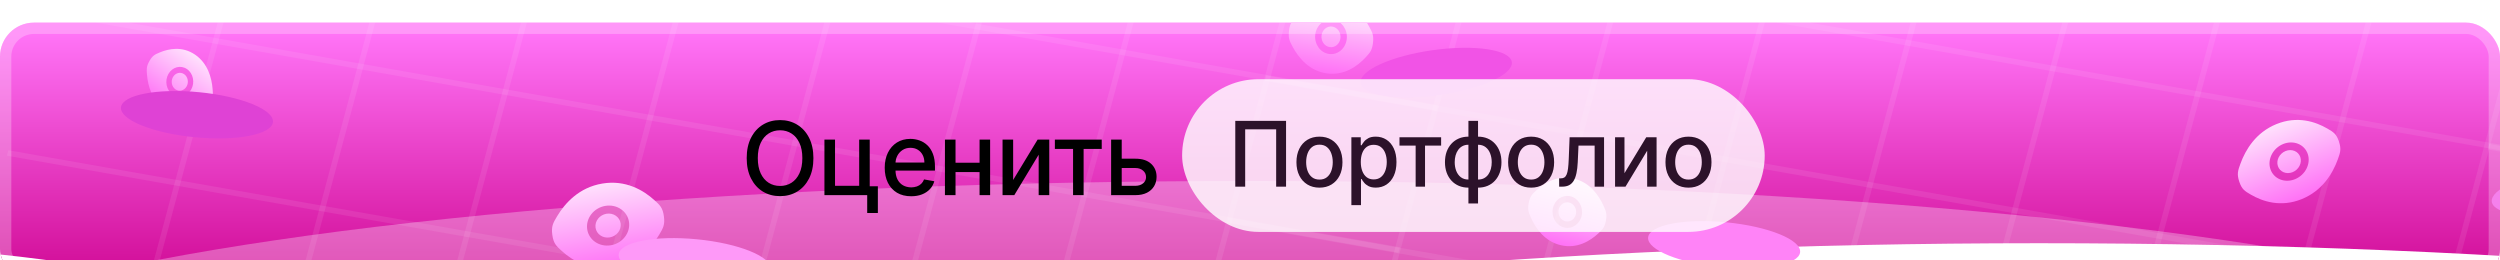 <svg xmlns="http://www.w3.org/2000/svg" fill="none" viewBox="0 0 442 46" height="46" width="442">
<g filter="url(#filter0_i_9_1604)">
<g clip-path="url(#clip0_9_1604)">
<rect fill="url(#paint0_linear_9_1604)" rx="6" height="46" width="442"></rect>
<line stroke-opacity="0.08" stroke="url(#paint1_radial_9_1604)" transform="matrix(0.985 0.174 -0.259 0.966 439.833 22.418)" y2="-0.5" x2="242.937" y1="-0.5"></line>
<line stroke-opacity="0.08" stroke="url(#paint2_radial_9_1604)" transform="matrix(0.259 -0.966 0.985 0.174 442.394 132.172)" y2="-0.5" x2="243.056" y1="-0.5"></line>
<line stroke-opacity="0.08" stroke="url(#paint3_radial_9_1604)" transform="matrix(0.985 0.174 -0.259 0.966 237.071 -39.924)" y2="-0.5" x2="242.937" y1="-0.5"></line>
<line stroke-opacity="0.08" stroke="url(#paint4_radial_9_1604)" transform="matrix(0.985 0.174 -0.259 0.966 230.346 -14.809)" y2="-0.5" x2="242.937" y1="-0.5"></line>
<line stroke-opacity="0.08" stroke="url(#paint5_radial_9_1604)" transform="matrix(0.985 0.174 -0.259 0.966 223.62 10.306)" y2="-0.5" x2="242.937" y1="-0.5"></line>
<line stroke-opacity="0.08" stroke="url(#paint6_radial_9_1604)" transform="matrix(0.985 0.174 -0.259 0.966 216.894 35.421)" y2="-0.5" x2="242.937" y1="-0.5"></line>
<line stroke-opacity="0.08" stroke="url(#paint7_radial_9_1604)" transform="matrix(0.259 -0.966 0.985 0.174 219.456 145.175)" y2="-0.5" x2="243.056" y1="-0.5"></line>
<line stroke-opacity="0.08" stroke="url(#paint8_radial_9_1604)" transform="matrix(0.259 -0.966 0.985 0.174 245.06 149.693)" y2="-0.5" x2="243.056" y1="-0.5"></line>
<line stroke-opacity="0.08" stroke="url(#paint9_radial_9_1604)" transform="matrix(0.259 -0.966 0.985 0.174 270.665 154.21)" y2="-0.5" x2="243.056" y1="-0.5"></line>
<line stroke-opacity="0.08" stroke="url(#paint10_radial_9_1604)" transform="matrix(0.259 -0.966 0.985 0.174 296.27 158.727)" y2="-0.5" x2="243.056" y1="-0.5"></line>
<line stroke-opacity="0.08" stroke="url(#paint11_radial_9_1604)" transform="matrix(0.259 -0.966 0.985 0.174 321.874 163.244)" y2="-0.5" x2="243.056" y1="-0.5"></line>
<line stroke-opacity="0.08" stroke="url(#paint12_radial_9_1604)" transform="matrix(0.259 -0.966 0.985 0.174 347.479 167.761)" y2="-0.5" x2="243.056" y1="-0.5"></line>
<line stroke-opacity="0.08" stroke="url(#paint13_radial_9_1604)" transform="matrix(0.259 -0.966 0.985 0.174 373.083 172.279)" y2="-0.5" x2="243.056" y1="-0.5"></line>
<line stroke-opacity="0.08" stroke="url(#paint14_radial_9_1604)" transform="matrix(0.259 -0.966 0.985 0.174 398.688 176.796)" y2="-0.5" x2="243.056" y1="-0.5"></line>
<line stroke-opacity="0.08" stroke="url(#paint15_radial_9_1604)" transform="matrix(0.985 0.174 -0.259 0.966 14.677 -26.703)" y2="-0.5" x2="242.937" y1="-0.5"></line>
<line stroke-opacity="0.08" stroke="url(#paint16_radial_9_1604)" transform="matrix(0.985 0.174 -0.259 0.966 7.951 -1.588)" y2="-0.5" x2="242.937" y1="-0.5"></line>
<line stroke-opacity="0.08" stroke="url(#paint17_radial_9_1604)" transform="matrix(0.985 0.174 -0.259 0.966 1.225 23.527)" y2="-0.5" x2="242.937" y1="-0.5"></line>
<line stroke-opacity="0.08" stroke="url(#paint18_radial_9_1604)" transform="matrix(0.259 -0.966 0.985 0.174 10.513 108.166)" y2="-0.5" x2="243.056" y1="-0.5"></line>
<line stroke-opacity="0.08" stroke="url(#paint19_radial_9_1604)" transform="matrix(0.259 -0.966 0.985 0.174 36.117 112.683)" y2="-0.5" x2="243.056" y1="-0.5"></line>
<line stroke-opacity="0.08" stroke="url(#paint20_radial_9_1604)" transform="matrix(0.259 -0.966 0.985 0.174 61.722 117.2)" y2="-0.5" x2="243.056" y1="-0.5"></line>
<line stroke-opacity="0.08" stroke="url(#paint21_radial_9_1604)" transform="matrix(0.259 -0.966 0.985 0.174 87.327 121.717)" y2="-0.5" x2="243.056" y1="-0.5"></line>
<line stroke-opacity="0.08" stroke="url(#paint22_radial_9_1604)" transform="matrix(0.259 -0.966 0.985 0.174 112.931 126.234)" y2="-0.5" x2="243.056" y1="-0.5"></line>
<line stroke-opacity="0.08" stroke="url(#paint23_radial_9_1604)" transform="matrix(0.259 -0.966 0.985 0.174 138.536 130.752)" y2="-0.5" x2="243.056" y1="-0.5"></line>
<line stroke-opacity="0.08" stroke="url(#paint24_radial_9_1604)" transform="matrix(0.259 -0.966 0.985 0.174 164.14 135.269)" y2="-0.5" x2="243.056" y1="-0.5"></line>
<line stroke-opacity="0.08" stroke="url(#paint25_radial_9_1604)" transform="matrix(0.259 -0.966 0.985 0.174 189.745 139.786)" y2="-0.5" x2="243.056" y1="-0.5"></line>
<g data-figma-bg-blur-radius="60" filter="url(#filter1_f_9_1604)">
<ellipse fill-opacity="0.3" fill="white" ry="35.5" rx="243" cy="63.5" cx="221"></ellipse>
</g>
<g filter="url(#filter2_f_9_1604)">
<ellipse fill="white" transform="matrix(-1 0 0 1 602 39)" ry="38" rx="241.5" cy="38" cx="241.5"></ellipse>
</g>
<g filter="url(#filter3_f_9_1604)">
<ellipse fill="white" transform="matrix(-1 0 0 1 82 39)" ry="38" rx="120.5" cy="38" cx="120.5"></ellipse>
</g>
<path fill="url(#paint26_linear_9_1604)" d="M105.293 36.252C105.134 35.098 105.998 33.997 107.224 33.792C108.449 33.588 109.572 34.358 109.732 35.512C109.891 36.666 109.026 37.767 107.801 37.972C106.575 38.176 105.452 37.406 105.293 36.252Z"></path>
<path fill="url(#paint27_linear_9_1604)" d="M97.649 37.528C97.859 39.051 98.349 39.493 99.329 40.379C101.285 42.147 104.413 44 108.538 43.312C112.663 42.623 115.149 39.833 116.541 37.506C117.238 36.341 117.586 35.758 117.376 34.236C117.166 32.713 116.676 32.271 115.696 31.385C113.739 29.617 110.611 27.764 106.487 28.453C102.362 29.141 99.875 31.931 98.484 34.258C97.787 35.423 97.439 36.006 97.649 37.528ZM107.031 32.399C104.989 32.74 103.548 34.576 103.813 36.499C104.079 38.423 105.95 39.706 107.993 39.365C110.036 39.024 111.477 37.188 111.211 35.265C110.946 33.341 109.074 32.059 107.031 32.399Z" clip-rule="evenodd" fill-rule="evenodd"></path>
<path fill="url(#paint28_linear_9_1604)" d="M233.649 2.278C233.767 1.275 234.611 0.569 235.534 0.701C236.457 0.833 237.108 1.753 236.99 2.755C236.871 3.758 236.027 4.464 235.105 4.332C234.182 4.2 233.53 3.28 233.649 2.278Z"></path>
<path fill="url(#paint29_linear_9_1604)" d="M227.895 1.455C227.738 2.778 228.001 3.268 228.527 4.25C229.577 6.209 231.451 8.528 234.556 8.972C237.661 9.415 240.012 7.701 241.483 6.102C242.219 5.301 242.587 4.901 242.744 3.578C242.9 2.255 242.637 1.765 242.112 0.783C241.062 -1.176 239.188 -3.495 236.083 -3.939C232.978 -4.382 230.626 -2.668 229.156 -1.069C228.419 -0.268 228.051 0.132 227.895 1.455ZM235.677 -0.509C234.14 -0.729 232.733 0.447 232.535 2.118C232.338 3.79 233.424 5.322 234.962 5.542C236.499 5.762 237.906 4.586 238.104 2.915C238.301 1.243 237.215 -0.289 235.677 -0.509Z" clip-rule="evenodd" fill-rule="evenodd"></path>
<path fill="url(#paint30_linear_9_1604)" d="M275.564 33.11C275.738 32.195 276.566 31.611 277.414 31.806C278.262 32.001 278.808 32.901 278.633 33.816C278.459 34.732 277.631 35.316 276.783 35.121C275.935 34.926 275.389 34.026 275.564 33.11Z"></path>
<path fill="url(#paint31_linear_9_1604)" d="M270.277 31.894C270.047 33.102 270.259 33.576 270.684 34.523C271.533 36.413 273.124 38.702 275.977 39.358C278.83 40.014 281.122 38.619 282.589 37.261C283.323 36.581 283.69 36.24 283.92 35.032C284.15 33.825 283.938 33.351 283.513 32.404C282.664 30.514 281.073 28.225 278.22 27.569C275.367 26.913 273.075 28.308 271.608 29.666C270.874 30.346 270.506 30.686 270.277 31.894ZM277.624 30.701C276.211 30.375 274.831 31.349 274.54 32.875C274.25 34.401 275.16 35.901 276.573 36.226C277.986 36.551 279.366 35.578 279.657 34.052C279.947 32.526 279.037 31.025 277.624 30.701Z" clip-rule="evenodd" fill-rule="evenodd"></path>
<path fill="url(#paint32_linear_9_1604)" d="M402.731 25.37C402.387 24.338 402.996 23.144 404.091 22.703C405.186 22.262 406.352 22.741 406.696 23.772C407.04 24.803 406.431 25.997 405.336 26.439C404.241 26.88 403.074 26.401 402.731 25.37Z"></path>
<path fill="url(#paint33_linear_9_1604)" d="M395.902 28.121C396.355 29.482 396.882 29.789 397.937 30.404C400.042 31.632 403.241 32.696 406.926 31.212C410.611 29.727 412.428 26.642 413.313 24.209C413.757 22.991 413.978 22.381 413.525 21.021C413.071 19.66 412.544 19.352 411.49 18.737C409.385 17.51 406.185 16.445 402.5 17.93C398.815 19.415 396.999 22.5 396.113 24.933C395.67 26.151 395.448 26.76 395.902 28.121ZM403.676 21.458C401.851 22.193 400.836 24.183 401.409 25.902C401.982 27.621 403.926 28.419 405.751 27.684C407.576 26.948 408.591 24.959 408.018 23.239C407.445 21.52 405.501 20.723 403.676 21.458Z" clip-rule="evenodd" fill-rule="evenodd"></path>
<path fill="url(#paint34_linear_9_1604)" d="M30.578 9.63C30.998 8.886 31.879 8.653 32.546 9.108C33.213 9.564 33.413 10.536 32.993 11.28C32.572 12.024 31.691 12.257 31.024 11.802C30.357 11.346 30.157 10.374 30.578 9.63Z"></path>
<path fill="url(#paint35_linear_9_1604)" d="M26.418 6.788C25.863 7.77 25.905 8.256 25.988 9.229C26.153 11.171 26.835 13.71 29.079 15.243C31.324 16.777 33.697 16.324 35.353 15.627C36.183 15.277 36.598 15.103 37.152 14.121C37.707 13.14 37.665 12.654 37.583 11.681C37.417 9.739 36.735 7.2 34.491 5.666C32.246 4.133 29.873 4.586 28.217 5.283C27.387 5.633 26.972 5.807 26.418 6.788ZM33.053 8.21C31.942 7.451 30.473 7.84 29.772 9.08C29.072 10.32 29.405 11.94 30.517 12.7C31.628 13.459 33.097 13.069 33.798 11.83C34.498 10.59 34.165 8.97 33.053 8.21Z" clip-rule="evenodd" fill-rule="evenodd"></path>
<g filter="url(#filter4_f_9_1604)">
<ellipse fill="#DF42D5" transform="rotate(5.543 34.823 16.285)" ry="4" rx="13.5" cy="16.285" cx="34.823"></ellipse>
</g>
<g filter="url(#filter5_f_9_1604)">
<ellipse fill="#FF83F7" transform="rotate(5.543 304.823 39.285)" ry="4" rx="13.5" cy="39.285" cx="304.823"></ellipse>
</g>
<g filter="url(#filter6_f_9_1604)">
<ellipse fill="#F153E6" transform="rotate(-7.899 453.922 29.824)" ry="4" rx="13.5" cy="29.824" cx="453.922"></ellipse>
</g>
<g filter="url(#filter7_f_9_1604)">
<ellipse fill="#F153E6" transform="rotate(-7.899 455.922 30.824)" ry="4" rx="13.5" cy="30.824" cx="455.922"></ellipse>
</g>
<g filter="url(#filter8_f_9_1604)">
<ellipse fill="#F153E6" transform="rotate(-7.899 455.922 30.824)" ry="4" rx="13.5" cy="30.824" cx="455.922"></ellipse>
</g>
<g filter="url(#filter9_f_9_1604)">
<ellipse fill="#F153E6" transform="rotate(-7.899 455.922 30.824)" ry="4" rx="13.5" cy="30.824" cx="455.922"></ellipse>
</g>
<g filter="url(#filter10_f_9_1604)">
<ellipse fill="#F153E6" transform="rotate(-7.899 253.922 8.824)" ry="4" rx="13.5" cy="8.824" cx="253.922"></ellipse>
</g>
<g filter="url(#filter11_f_9_1604)">
<ellipse fill="#FE99F8" transform="rotate(5.543 122.823 42.285)" ry="4" rx="13.5" cy="42.285" cx="122.823"></ellipse>
</g>
<path fill="black" d="M143.81 23.954C143.81 25.352 143.554 26.554 143.043 27.56C142.531 28.561 141.83 29.332 140.94 29.874C140.053 30.41 139.045 30.679 137.916 30.679C136.783 30.679 135.771 30.41 134.88 29.874C133.994 29.332 133.295 28.559 132.783 27.553C132.272 26.548 132.016 25.348 132.016 23.954C132.016 22.557 132.272 21.357 132.783 20.356C133.295 19.35 133.994 18.579 134.88 18.042C135.771 17.501 136.783 17.23 137.916 17.23C139.045 17.23 140.053 17.501 140.94 18.042C141.83 18.579 142.531 19.35 143.043 20.356C143.554 21.357 143.81 22.557 143.81 23.954ZM141.854 23.954C141.854 22.889 141.681 21.992 141.336 21.264C140.995 20.53 140.526 19.977 139.93 19.602C139.337 19.222 138.666 19.033 137.916 19.033C137.162 19.033 136.489 19.222 135.896 19.602C135.304 19.977 134.835 20.53 134.49 21.264C134.149 21.992 133.979 22.889 133.979 23.954C133.979 25.02 134.149 25.919 134.49 26.652C134.835 27.381 135.304 27.935 135.896 28.314C136.489 28.689 137.162 28.876 137.916 28.876C138.666 28.876 139.337 28.689 139.93 28.314C140.526 27.935 140.995 27.381 141.336 26.652C141.681 25.919 141.854 25.02 141.854 23.954ZM153.768 20.682V28.934H155.206V33.664H153.321V30.5H145.759V20.682H147.632V28.851H151.902V20.682H153.768ZM161.091 30.698C160.124 30.698 159.291 30.491 158.592 30.078C157.897 29.66 157.36 29.075 156.981 28.32C156.606 27.562 156.419 26.673 156.419 25.655C156.419 24.649 156.606 23.763 156.981 22.996C157.36 22.229 157.889 21.63 158.566 21.2C159.248 20.769 160.045 20.554 160.957 20.554C161.511 20.554 162.048 20.646 162.568 20.829C163.088 21.012 163.554 21.3 163.968 21.692C164.381 22.084 164.707 22.593 164.946 23.22C165.184 23.842 165.304 24.598 165.304 25.489V26.166H157.499V24.734H163.431C163.431 24.232 163.328 23.786 163.124 23.398C162.919 23.006 162.632 22.697 162.261 22.472C161.895 22.246 161.464 22.133 160.97 22.133C160.433 22.133 159.964 22.265 159.564 22.529C159.167 22.789 158.86 23.13 158.643 23.552C158.43 23.97 158.324 24.423 158.324 24.913V26.032C158.324 26.688 158.439 27.246 158.669 27.707C158.903 28.167 159.229 28.518 159.647 28.761C160.064 29 160.552 29.119 161.11 29.119C161.473 29.119 161.803 29.068 162.101 28.966C162.399 28.859 162.657 28.702 162.875 28.493C163.092 28.284 163.258 28.026 163.373 27.72L165.182 28.046C165.037 28.578 164.777 29.045 164.402 29.445C164.032 29.842 163.565 30.151 163.002 30.372C162.444 30.59 161.807 30.698 161.091 30.698ZM173.718 24.766V26.422H168.4V24.766H173.718ZM168.937 20.682V30.5H167.064V20.682H168.937ZM175.054 20.682V30.5H173.188V20.682H175.054ZM179.124 27.822L183.451 20.682H185.51V30.5H183.637V23.354L179.328 30.5H177.251V20.682H179.124V27.822ZM186.501 22.331V20.682H194.786V22.331H191.583V30.5H189.717V22.331H186.501ZM197.885 24.057H200.736C201.938 24.057 202.863 24.355 203.51 24.952C204.158 25.548 204.482 26.317 204.482 27.259C204.482 27.873 204.337 28.425 204.047 28.915C203.757 29.405 203.333 29.793 202.775 30.078C202.217 30.359 201.537 30.5 200.736 30.5H196.447V20.682H198.32V28.851H200.736C201.286 28.851 201.738 28.708 202.091 28.423C202.445 28.133 202.622 27.764 202.622 27.317C202.622 26.844 202.445 26.458 202.091 26.16C201.738 25.857 201.286 25.706 200.736 25.706H197.885V24.057Z"></path>
<rect fill-opacity="0.8" fill="white" rx="13.5" height="27" width="103" y="10" x="209"></rect>
<path fill="#2C122A" d="M227.375 17.364V29H225.625V18.864H220.148V29H218.398V17.364H227.375ZM233.279 29.176C232.461 29.176 231.747 28.989 231.137 28.614C230.528 28.239 230.054 27.714 229.717 27.04C229.38 26.366 229.211 25.578 229.211 24.676C229.211 23.771 229.38 22.979 229.717 22.301C230.054 21.623 230.528 21.097 231.137 20.722C231.747 20.347 232.461 20.159 233.279 20.159C234.098 20.159 234.812 20.347 235.421 20.722C236.031 21.097 236.505 21.623 236.842 22.301C237.179 22.979 237.348 23.771 237.348 24.676C237.348 25.578 237.179 26.366 236.842 27.04C236.505 27.714 236.031 28.239 235.421 28.614C234.812 28.989 234.098 29.176 233.279 29.176ZM233.285 27.75C233.815 27.75 234.255 27.61 234.603 27.329C234.952 27.049 235.209 26.676 235.376 26.21C235.546 25.744 235.632 25.231 235.632 24.671C235.632 24.114 235.546 23.602 235.376 23.136C235.209 22.667 234.952 22.29 234.603 22.006C234.255 21.722 233.815 21.579 233.285 21.579C232.751 21.579 232.308 21.722 231.956 22.006C231.607 22.29 231.348 22.667 231.177 23.136C231.01 23.602 230.927 24.114 230.927 24.671C230.927 25.231 231.01 25.744 231.177 26.21C231.348 26.676 231.607 27.049 231.956 27.329C232.308 27.61 232.751 27.75 233.285 27.75ZM238.924 32.273V20.273H240.583V21.688H240.725C240.824 21.506 240.966 21.296 241.151 21.057C241.337 20.818 241.594 20.61 241.924 20.432C242.253 20.25 242.689 20.159 243.231 20.159C243.935 20.159 244.564 20.337 245.117 20.693C245.67 21.049 246.104 21.562 246.418 22.233C246.736 22.903 246.896 23.71 246.896 24.653C246.896 25.597 246.738 26.405 246.424 27.079C246.11 27.75 245.678 28.267 245.128 28.631C244.579 28.991 243.952 29.171 243.248 29.171C242.717 29.171 242.284 29.081 241.947 28.903C241.613 28.725 241.352 28.517 241.163 28.278C240.973 28.04 240.827 27.828 240.725 27.642H240.623V32.273H238.924ZM240.589 24.636C240.589 25.25 240.678 25.788 240.856 26.25C241.034 26.712 241.291 27.074 241.628 27.335C241.966 27.593 242.378 27.722 242.867 27.722C243.375 27.722 243.799 27.587 244.14 27.318C244.481 27.046 244.738 26.676 244.913 26.21C245.091 25.744 245.18 25.22 245.18 24.636C245.18 24.061 245.092 23.544 244.918 23.085C244.748 22.627 244.49 22.265 244.146 22C243.805 21.735 243.378 21.602 242.867 21.602C242.375 21.602 241.958 21.729 241.617 21.983C241.28 22.237 241.024 22.591 240.85 23.046C240.676 23.5 240.589 24.03 240.589 24.636ZM247.428 21.739V20.273H254.791V21.739H251.945V29H250.286V21.739H247.428ZM259.618 31.972V17.364H261.317V31.972H259.618ZM259.618 29.176C259 29.176 258.438 29.07 257.93 28.858C257.423 28.642 256.985 28.335 256.618 27.938C256.25 27.54 255.966 27.064 255.765 26.511C255.568 25.958 255.47 25.347 255.47 24.676C255.47 23.998 255.568 23.383 255.765 22.829C255.966 22.276 256.25 21.801 256.618 21.403C256.985 21.006 257.423 20.699 257.93 20.483C258.438 20.267 259 20.159 259.618 20.159H260.038V29.176H259.618ZM259.618 27.744H259.856V21.591H259.618C259.209 21.591 258.853 21.674 258.55 21.841C258.247 22.004 257.995 22.229 257.794 22.517C257.593 22.801 257.442 23.129 257.339 23.5C257.241 23.871 257.192 24.263 257.192 24.676C257.192 25.229 257.281 25.739 257.459 26.204C257.637 26.667 257.906 27.04 258.265 27.324C258.625 27.604 259.076 27.744 259.618 27.744ZM261.317 29.176H260.89V20.159H261.317C261.934 20.159 262.497 20.267 263.004 20.483C263.512 20.699 263.947 21.006 264.311 21.403C264.678 21.801 264.961 22.276 265.158 22.829C265.358 23.383 265.459 23.998 265.459 24.676C265.459 25.347 265.358 25.958 265.158 26.511C264.961 27.064 264.678 27.54 264.311 27.938C263.947 28.335 263.512 28.642 263.004 28.858C262.497 29.07 261.934 29.176 261.317 29.176ZM261.317 27.744C261.726 27.744 262.082 27.665 262.385 27.506C262.688 27.343 262.94 27.119 263.14 26.835C263.341 26.547 263.491 26.22 263.589 25.852C263.688 25.481 263.737 25.089 263.737 24.676C263.737 24.127 263.648 23.619 263.47 23.153C263.296 22.684 263.029 22.307 262.669 22.023C262.309 21.735 261.858 21.591 261.317 21.591H261.072V27.744H261.317ZM270.703 29.176C269.884 29.176 269.17 28.989 268.561 28.614C267.951 28.239 267.477 27.714 267.14 27.04C266.803 26.366 266.634 25.578 266.634 24.676C266.634 23.771 266.803 22.979 267.14 22.301C267.477 21.623 267.951 21.097 268.561 20.722C269.17 20.347 269.884 20.159 270.703 20.159C271.521 20.159 272.235 20.347 272.845 20.722C273.454 21.097 273.928 21.623 274.265 22.301C274.602 22.979 274.771 23.771 274.771 24.676C274.771 25.578 274.602 26.366 274.265 27.04C273.928 27.714 273.454 28.239 272.845 28.614C272.235 28.989 271.521 29.176 270.703 29.176ZM270.708 27.75C271.239 27.75 271.678 27.61 272.026 27.329C272.375 27.049 272.632 26.676 272.799 26.21C272.97 25.744 273.055 25.231 273.055 24.671C273.055 24.114 272.97 23.602 272.799 23.136C272.632 22.667 272.375 22.29 272.026 22.006C271.678 21.722 271.239 21.579 270.708 21.579C270.174 21.579 269.731 21.722 269.379 22.006C269.03 22.29 268.771 22.667 268.6 23.136C268.434 23.602 268.35 24.114 268.35 24.671C268.35 25.231 268.434 25.744 268.6 26.21C268.771 26.676 269.03 27.049 269.379 27.329C269.731 27.61 270.174 27.75 270.708 27.75ZM275.66 29L275.654 27.528H275.966C276.209 27.528 276.411 27.477 276.574 27.375C276.741 27.269 276.877 27.091 276.983 26.841C277.089 26.591 277.171 26.246 277.228 25.807C277.285 25.364 277.326 24.807 277.353 24.136L277.506 20.273H283.597V29H281.932V21.739H279.08L278.944 24.704C278.91 25.424 278.836 26.053 278.722 26.591C278.612 27.129 278.451 27.578 278.239 27.938C278.027 28.294 277.754 28.561 277.421 28.739C277.088 28.913 276.682 29 276.205 29H275.66ZM287.207 26.619L291.054 20.273H292.884V29H291.219V22.648L287.389 29H285.543V20.273H287.207V26.619ZM298.524 29.176C297.706 29.176 296.992 28.989 296.382 28.614C295.772 28.239 295.298 27.714 294.961 27.04C294.624 26.366 294.456 25.578 294.456 24.676C294.456 23.771 294.624 22.979 294.961 22.301C295.298 21.623 295.772 21.097 296.382 20.722C296.992 20.347 297.706 20.159 298.524 20.159C299.342 20.159 300.056 20.347 300.666 20.722C301.276 21.097 301.749 21.623 302.086 22.301C302.423 22.979 302.592 23.771 302.592 24.676C302.592 25.578 302.423 26.366 302.086 27.04C301.749 27.714 301.276 28.239 300.666 28.614C300.056 28.989 299.342 29.176 298.524 29.176ZM298.529 27.75C299.06 27.75 299.499 27.61 299.848 27.329C300.196 27.049 300.454 26.676 300.62 26.21C300.791 25.744 300.876 25.231 300.876 24.671C300.876 24.114 300.791 23.602 300.62 23.136C300.454 22.667 300.196 22.29 299.848 22.006C299.499 21.722 299.06 21.579 298.529 21.579C297.995 21.579 297.552 21.722 297.2 22.006C296.851 22.29 296.592 22.667 296.422 23.136C296.255 23.602 296.172 24.114 296.172 24.671C296.172 25.231 296.255 25.744 296.422 26.21C296.592 26.676 296.851 27.049 297.2 27.329C297.552 27.61 297.995 27.75 298.529 27.75Z"></path>
</g>
<rect stroke-width="2" stroke-opacity="0.26" stroke="white" rx="5" height="44" width="440" y="1" x="1"></rect>
</g>
<defs>
<filter color-interpolation-filters="sRGB" filterUnits="userSpaceOnUse" height="50" width="442" y="0" x="0" id="filter0_i_9_1604">
<feFlood result="BackgroundImageFix" flood-opacity="0"></feFlood>
<feBlend result="shape" in2="BackgroundImageFix" in="SourceGraphic" mode="normal"></feBlend>
<feColorMatrix result="hardAlpha" values="0 0 0 0 0 0 0 0 0 0 0 0 0 0 0 0 0 0 127 0" type="matrix" in="SourceAlpha"></feColorMatrix>
<feOffset dy="4"></feOffset>
<feGaussianBlur stdDeviation="2"></feGaussianBlur>
<feComposite k3="1" k2="-1" operator="arithmetic" in2="hardAlpha"></feComposite>
<feColorMatrix values="0 0 0 0 1 0 0 0 0 1 0 0 0 0 1 0 0 0 0.25 0" type="matrix"></feColorMatrix>
<feBlend result="effect1_innerShadow_9_1604" in2="shape" mode="normal"></feBlend>
</filter>
<filter color-interpolation-filters="sRGB" filterUnits="userSpaceOnUse" height="191" width="606" y="-32" x="-82" id="filter1_f_9_1604">
<feFlood result="BackgroundImageFix" flood-opacity="0"></feFlood>
<feBlend result="shape" in2="BackgroundImageFix" in="SourceGraphic" mode="normal"></feBlend>
<feGaussianBlur result="effect1_foregroundBlur_9_1604" stdDeviation="11"></feGaussianBlur>
</filter>
<clipPath transform="translate(82 32)" id="bgblur_1_9_1604_clip_path"><ellipse ry="35.5" rx="243" cy="63.5" cx="221"></ellipse>
</clipPath><filter color-interpolation-filters="sRGB" filterUnits="userSpaceOnUse" height="120" width="527" y="17" x="97" id="filter2_f_9_1604">
<feFlood result="BackgroundImageFix" flood-opacity="0"></feFlood>
<feBlend result="shape" in2="BackgroundImageFix" in="SourceGraphic" mode="normal"></feBlend>
<feGaussianBlur result="effect1_foregroundBlur_9_1604" stdDeviation="11"></feGaussianBlur>
</filter>
<filter color-interpolation-filters="sRGB" filterUnits="userSpaceOnUse" height="120" width="285" y="17" x="-181" id="filter3_f_9_1604">
<feFlood result="BackgroundImageFix" flood-opacity="0"></feFlood>
<feBlend result="shape" in2="BackgroundImageFix" in="SourceGraphic" mode="normal"></feBlend>
<feGaussianBlur result="effect1_foregroundBlur_9_1604" stdDeviation="11"></feGaussianBlur>
</filter>
<filter color-interpolation-filters="sRGB" filterUnits="userSpaceOnUse" height="32.381" width="50.885" y="0.095" x="9.381" id="filter4_f_9_1604">
<feFlood result="BackgroundImageFix" flood-opacity="0"></feFlood>
<feBlend result="shape" in2="BackgroundImageFix" in="SourceGraphic" mode="normal"></feBlend>
<feGaussianBlur result="effect1_foregroundBlur_9_1604" stdDeviation="6"></feGaussianBlur>
</filter>
<filter color-interpolation-filters="sRGB" filterUnits="userSpaceOnUse" height="32.381" width="50.885" y="23.095" x="279.381" id="filter5_f_9_1604">
<feFlood result="BackgroundImageFix" flood-opacity="0"></feFlood>
<feBlend result="shape" in2="BackgroundImageFix" in="SourceGraphic" mode="normal"></feBlend>
<feGaussianBlur result="effect1_foregroundBlur_9_1604" stdDeviation="6"></feGaussianBlur>
</filter>
<filter color-interpolation-filters="sRGB" filterUnits="userSpaceOnUse" height="32.752" width="50.767" y="13.448" x="428.538" id="filter6_f_9_1604">
<feFlood result="BackgroundImageFix" flood-opacity="0"></feFlood>
<feBlend result="shape" in2="BackgroundImageFix" in="SourceGraphic" mode="normal"></feBlend>
<feGaussianBlur result="effect1_foregroundBlur_9_1604" stdDeviation="6"></feGaussianBlur>
</filter>
<filter color-interpolation-filters="sRGB" filterUnits="userSpaceOnUse" height="32.752" width="50.767" y="14.448" x="430.538" id="filter7_f_9_1604">
<feFlood result="BackgroundImageFix" flood-opacity="0"></feFlood>
<feBlend result="shape" in2="BackgroundImageFix" in="SourceGraphic" mode="normal"></feBlend>
<feGaussianBlur result="effect1_foregroundBlur_9_1604" stdDeviation="6"></feGaussianBlur>
</filter>
<filter color-interpolation-filters="sRGB" filterUnits="userSpaceOnUse" height="32.752" width="50.767" y="14.448" x="430.538" id="filter8_f_9_1604">
<feFlood result="BackgroundImageFix" flood-opacity="0"></feFlood>
<feBlend result="shape" in2="BackgroundImageFix" in="SourceGraphic" mode="normal"></feBlend>
<feGaussianBlur result="effect1_foregroundBlur_9_1604" stdDeviation="6"></feGaussianBlur>
</filter>
<filter color-interpolation-filters="sRGB" filterUnits="userSpaceOnUse" height="32.752" width="50.767" y="14.448" x="430.538" id="filter9_f_9_1604">
<feFlood result="BackgroundImageFix" flood-opacity="0"></feFlood>
<feBlend result="shape" in2="BackgroundImageFix" in="SourceGraphic" mode="normal"></feBlend>
<feGaussianBlur result="effect1_foregroundBlur_9_1604" stdDeviation="6"></feGaussianBlur>
</filter>
<filter color-interpolation-filters="sRGB" filterUnits="userSpaceOnUse" height="32.752" width="50.767" y="-7.552" x="228.538" id="filter10_f_9_1604">
<feFlood result="BackgroundImageFix" flood-opacity="0"></feFlood>
<feBlend result="shape" in2="BackgroundImageFix" in="SourceGraphic" mode="normal"></feBlend>
<feGaussianBlur result="effect1_foregroundBlur_9_1604" stdDeviation="6"></feGaussianBlur>
</filter>
<filter color-interpolation-filters="sRGB" filterUnits="userSpaceOnUse" height="32.381" width="50.885" y="26.095" x="97.381" id="filter11_f_9_1604">
<feFlood result="BackgroundImageFix" flood-opacity="0"></feFlood>
<feBlend result="shape" in2="BackgroundImageFix" in="SourceGraphic" mode="normal"></feBlend>
<feGaussianBlur result="effect1_foregroundBlur_9_1604" stdDeviation="6"></feGaussianBlur>
</filter>
<linearGradient gradientUnits="userSpaceOnUse" y2="46" x2="221" y1="0" x1="221" id="paint0_linear_9_1604">
<stop stop-color="#FF73F6" offset="0.045"></stop>
<stop stop-color="#D00994" offset="1"></stop>
</linearGradient>
<radialGradient gradientTransform="translate(121.469 0.5) rotate(90) scale(0.5 121.469)" gradientUnits="userSpaceOnUse" r="1" cy="0" cx="0" id="paint1_radial_9_1604">
<stop stop-opacity="0.2" stop-color="white"></stop>
<stop stop-color="white" offset="1"></stop>
</radialGradient>
<radialGradient gradientTransform="translate(121.528 0.5) rotate(90) scale(0.5 121.528)" gradientUnits="userSpaceOnUse" r="1" cy="0" cx="0" id="paint2_radial_9_1604">
<stop stop-opacity="0.2" stop-color="white"></stop>
<stop stop-color="white" offset="1"></stop>
</radialGradient>
<radialGradient gradientTransform="translate(121.469 0.5) rotate(90) scale(0.5 121.469)" gradientUnits="userSpaceOnUse" r="1" cy="0" cx="0" id="paint3_radial_9_1604">
<stop stop-opacity="0.2" stop-color="white"></stop>
<stop stop-color="white" offset="1"></stop>
</radialGradient>
<radialGradient gradientTransform="translate(121.469 0.5) rotate(90) scale(0.5 121.469)" gradientUnits="userSpaceOnUse" r="1" cy="0" cx="0" id="paint4_radial_9_1604">
<stop stop-opacity="0.2" stop-color="white"></stop>
<stop stop-color="white" offset="1"></stop>
</radialGradient>
<radialGradient gradientTransform="translate(121.469 0.5) rotate(90) scale(0.5 121.469)" gradientUnits="userSpaceOnUse" r="1" cy="0" cx="0" id="paint5_radial_9_1604">
<stop stop-opacity="0.2" stop-color="white"></stop>
<stop stop-color="white" offset="1"></stop>
</radialGradient>
<radialGradient gradientTransform="translate(121.469 0.5) rotate(90) scale(0.5 121.469)" gradientUnits="userSpaceOnUse" r="1" cy="0" cx="0" id="paint6_radial_9_1604">
<stop stop-opacity="0.2" stop-color="white"></stop>
<stop stop-color="white" offset="1"></stop>
</radialGradient>
<radialGradient gradientTransform="translate(121.528 0.5) rotate(90) scale(0.5 121.528)" gradientUnits="userSpaceOnUse" r="1" cy="0" cx="0" id="paint7_radial_9_1604">
<stop stop-opacity="0.2" stop-color="white"></stop>
<stop stop-color="white" offset="1"></stop>
</radialGradient>
<radialGradient gradientTransform="translate(121.528 0.5) rotate(90) scale(0.5 121.528)" gradientUnits="userSpaceOnUse" r="1" cy="0" cx="0" id="paint8_radial_9_1604">
<stop stop-opacity="0.2" stop-color="white"></stop>
<stop stop-color="white" offset="1"></stop>
</radialGradient>
<radialGradient gradientTransform="translate(121.528 0.5) rotate(90) scale(0.5 121.528)" gradientUnits="userSpaceOnUse" r="1" cy="0" cx="0" id="paint9_radial_9_1604">
<stop stop-opacity="0.2" stop-color="white"></stop>
<stop stop-color="white" offset="1"></stop>
</radialGradient>
<radialGradient gradientTransform="translate(121.528 0.5) rotate(90) scale(0.5 121.528)" gradientUnits="userSpaceOnUse" r="1" cy="0" cx="0" id="paint10_radial_9_1604">
<stop stop-opacity="0.2" stop-color="white"></stop>
<stop stop-color="white" offset="1"></stop>
</radialGradient>
<radialGradient gradientTransform="translate(121.528 0.5) rotate(90) scale(0.5 121.528)" gradientUnits="userSpaceOnUse" r="1" cy="0" cx="0" id="paint11_radial_9_1604">
<stop stop-opacity="0.2" stop-color="white"></stop>
<stop stop-color="white" offset="1"></stop>
</radialGradient>
<radialGradient gradientTransform="translate(121.528 0.5) rotate(90) scale(0.5 121.528)" gradientUnits="userSpaceOnUse" r="1" cy="0" cx="0" id="paint12_radial_9_1604">
<stop stop-opacity="0.2" stop-color="white"></stop>
<stop stop-color="white" offset="1"></stop>
</radialGradient>
<radialGradient gradientTransform="translate(121.528 0.5) rotate(90) scale(0.5 121.528)" gradientUnits="userSpaceOnUse" r="1" cy="0" cx="0" id="paint13_radial_9_1604">
<stop stop-opacity="0.2" stop-color="white"></stop>
<stop stop-color="white" offset="1"></stop>
</radialGradient>
<radialGradient gradientTransform="translate(121.528 0.5) rotate(90) scale(0.5 121.528)" gradientUnits="userSpaceOnUse" r="1" cy="0" cx="0" id="paint14_radial_9_1604">
<stop stop-opacity="0.2" stop-color="white"></stop>
<stop stop-color="white" offset="1"></stop>
</radialGradient>
<radialGradient gradientTransform="translate(121.469 0.5) rotate(90) scale(0.5 121.469)" gradientUnits="userSpaceOnUse" r="1" cy="0" cx="0" id="paint15_radial_9_1604">
<stop stop-opacity="0.2" stop-color="white"></stop>
<stop stop-color="white" offset="1"></stop>
</radialGradient>
<radialGradient gradientTransform="translate(121.469 0.5) rotate(90) scale(0.5 121.469)" gradientUnits="userSpaceOnUse" r="1" cy="0" cx="0" id="paint16_radial_9_1604">
<stop stop-opacity="0.2" stop-color="white"></stop>
<stop stop-color="white" offset="1"></stop>
</radialGradient>
<radialGradient gradientTransform="translate(121.469 0.5) rotate(90) scale(0.5 121.469)" gradientUnits="userSpaceOnUse" r="1" cy="0" cx="0" id="paint17_radial_9_1604">
<stop stop-opacity="0.2" stop-color="white"></stop>
<stop stop-color="white" offset="1"></stop>
</radialGradient>
<radialGradient gradientTransform="translate(121.528 0.5) rotate(90) scale(0.5 121.528)" gradientUnits="userSpaceOnUse" r="1" cy="0" cx="0" id="paint18_radial_9_1604">
<stop stop-opacity="0.2" stop-color="white"></stop>
<stop stop-color="white" offset="1"></stop>
</radialGradient>
<radialGradient gradientTransform="translate(121.528 0.5) rotate(90) scale(0.5 121.528)" gradientUnits="userSpaceOnUse" r="1" cy="0" cx="0" id="paint19_radial_9_1604">
<stop stop-opacity="0.2" stop-color="white"></stop>
<stop stop-color="white" offset="1"></stop>
</radialGradient>
<radialGradient gradientTransform="translate(121.528 0.5) rotate(90) scale(0.5 121.528)" gradientUnits="userSpaceOnUse" r="1" cy="0" cx="0" id="paint20_radial_9_1604">
<stop stop-opacity="0.2" stop-color="white"></stop>
<stop stop-color="white" offset="1"></stop>
</radialGradient>
<radialGradient gradientTransform="translate(121.528 0.5) rotate(90) scale(0.5 121.528)" gradientUnits="userSpaceOnUse" r="1" cy="0" cx="0" id="paint21_radial_9_1604">
<stop stop-opacity="0.2" stop-color="white"></stop>
<stop stop-color="white" offset="1"></stop>
</radialGradient>
<radialGradient gradientTransform="translate(121.528 0.5) rotate(90) scale(0.5 121.528)" gradientUnits="userSpaceOnUse" r="1" cy="0" cx="0" id="paint22_radial_9_1604">
<stop stop-opacity="0.2" stop-color="white"></stop>
<stop stop-color="white" offset="1"></stop>
</radialGradient>
<radialGradient gradientTransform="translate(121.528 0.5) rotate(90) scale(0.5 121.528)" gradientUnits="userSpaceOnUse" r="1" cy="0" cx="0" id="paint23_radial_9_1604">
<stop stop-opacity="0.2" stop-color="white"></stop>
<stop stop-color="white" offset="1"></stop>
</radialGradient>
<radialGradient gradientTransform="translate(121.528 0.5) rotate(90) scale(0.5 121.528)" gradientUnits="userSpaceOnUse" r="1" cy="0" cx="0" id="paint24_radial_9_1604">
<stop stop-opacity="0.2" stop-color="white"></stop>
<stop stop-color="white" offset="1"></stop>
</radialGradient>
<radialGradient gradientTransform="translate(121.528 0.5) rotate(90) scale(0.5 121.528)" gradientUnits="userSpaceOnUse" r="1" cy="0" cx="0" id="paint25_radial_9_1604">
<stop stop-opacity="0.2" stop-color="white"></stop>
<stop stop-color="white" offset="1"></stop>
</radialGradient>
<linearGradient gradientUnits="userSpaceOnUse" y2="43.242" x2="108.955" y1="28.453" x1="106.487" id="paint26_linear_9_1604">
<stop stop-color="#FFE1FD"></stop>
<stop stop-color="#FF71F6" offset="1"></stop>
</linearGradient>
<linearGradient gradientUnits="userSpaceOnUse" y2="43.242" x2="108.955" y1="28.453" x1="106.487" id="paint27_linear_9_1604">
<stop stop-color="#FFE1FD"></stop>
<stop stop-color="#FF71F6" offset="1"></stop>
</linearGradient>
<linearGradient gradientUnits="userSpaceOnUse" y2="8.927" x2="234.243" y1="-3.939" x1="236.083" id="paint28_linear_9_1604">
<stop stop-color="#FFE1FD"></stop>
<stop stop-color="#FF71F6" offset="1"></stop>
</linearGradient>
<linearGradient gradientUnits="userSpaceOnUse" y2="8.927" x2="234.243" y1="-3.939" x1="236.083" id="paint29_linear_9_1604">
<stop stop-color="#FFE1FD"></stop>
<stop stop-color="#FF71F6" offset="1"></stop>
</linearGradient>
<linearGradient gradientUnits="userSpaceOnUse" y2="39.255" x2="275.532" y1="27.569" x1="278.22" id="paint30_linear_9_1604">
<stop stop-color="#FFE1FD"></stop>
<stop stop-color="#FF71F6" offset="1"></stop>
</linearGradient>
<linearGradient gradientUnits="userSpaceOnUse" y2="39.255" x2="275.532" y1="27.569" x1="278.22" id="paint31_linear_9_1604">
<stop stop-color="#FFE1FD"></stop>
<stop stop-color="#FF71F6" offset="1"></stop>
</linearGradient>
<linearGradient gradientUnits="userSpaceOnUse" y2="30.891" x2="407.722" y1="17.93" x1="402.5" id="paint32_linear_9_1604">
<stop stop-color="#FFE1FD"></stop>
<stop stop-color="#FF71F6" offset="1"></stop>
</linearGradient>
<linearGradient gradientUnits="userSpaceOnUse" y2="30.891" x2="407.722" y1="17.93" x1="402.5" id="paint33_linear_9_1604">
<stop stop-color="#FFE1FD"></stop>
<stop stop-color="#FF71F6" offset="1"></stop>
</linearGradient>
<linearGradient gradientUnits="userSpaceOnUse" y2="14.717" x2="28.308" y1="5.666" x1="34.491" id="paint34_linear_9_1604">
<stop stop-color="#FFE1FD"></stop>
<stop stop-color="#FF71F6" offset="1"></stop>
</linearGradient>
<linearGradient gradientUnits="userSpaceOnUse" y2="14.717" x2="28.308" y1="5.666" x1="34.491" id="paint35_linear_9_1604">
<stop stop-color="#FFE1FD"></stop>
<stop stop-color="#FF71F6" offset="1"></stop>
</linearGradient>
<clipPath id="clip0_9_1604">
<rect fill="white" rx="6" height="46" width="442"></rect>
</clipPath>
</defs>
</svg>
